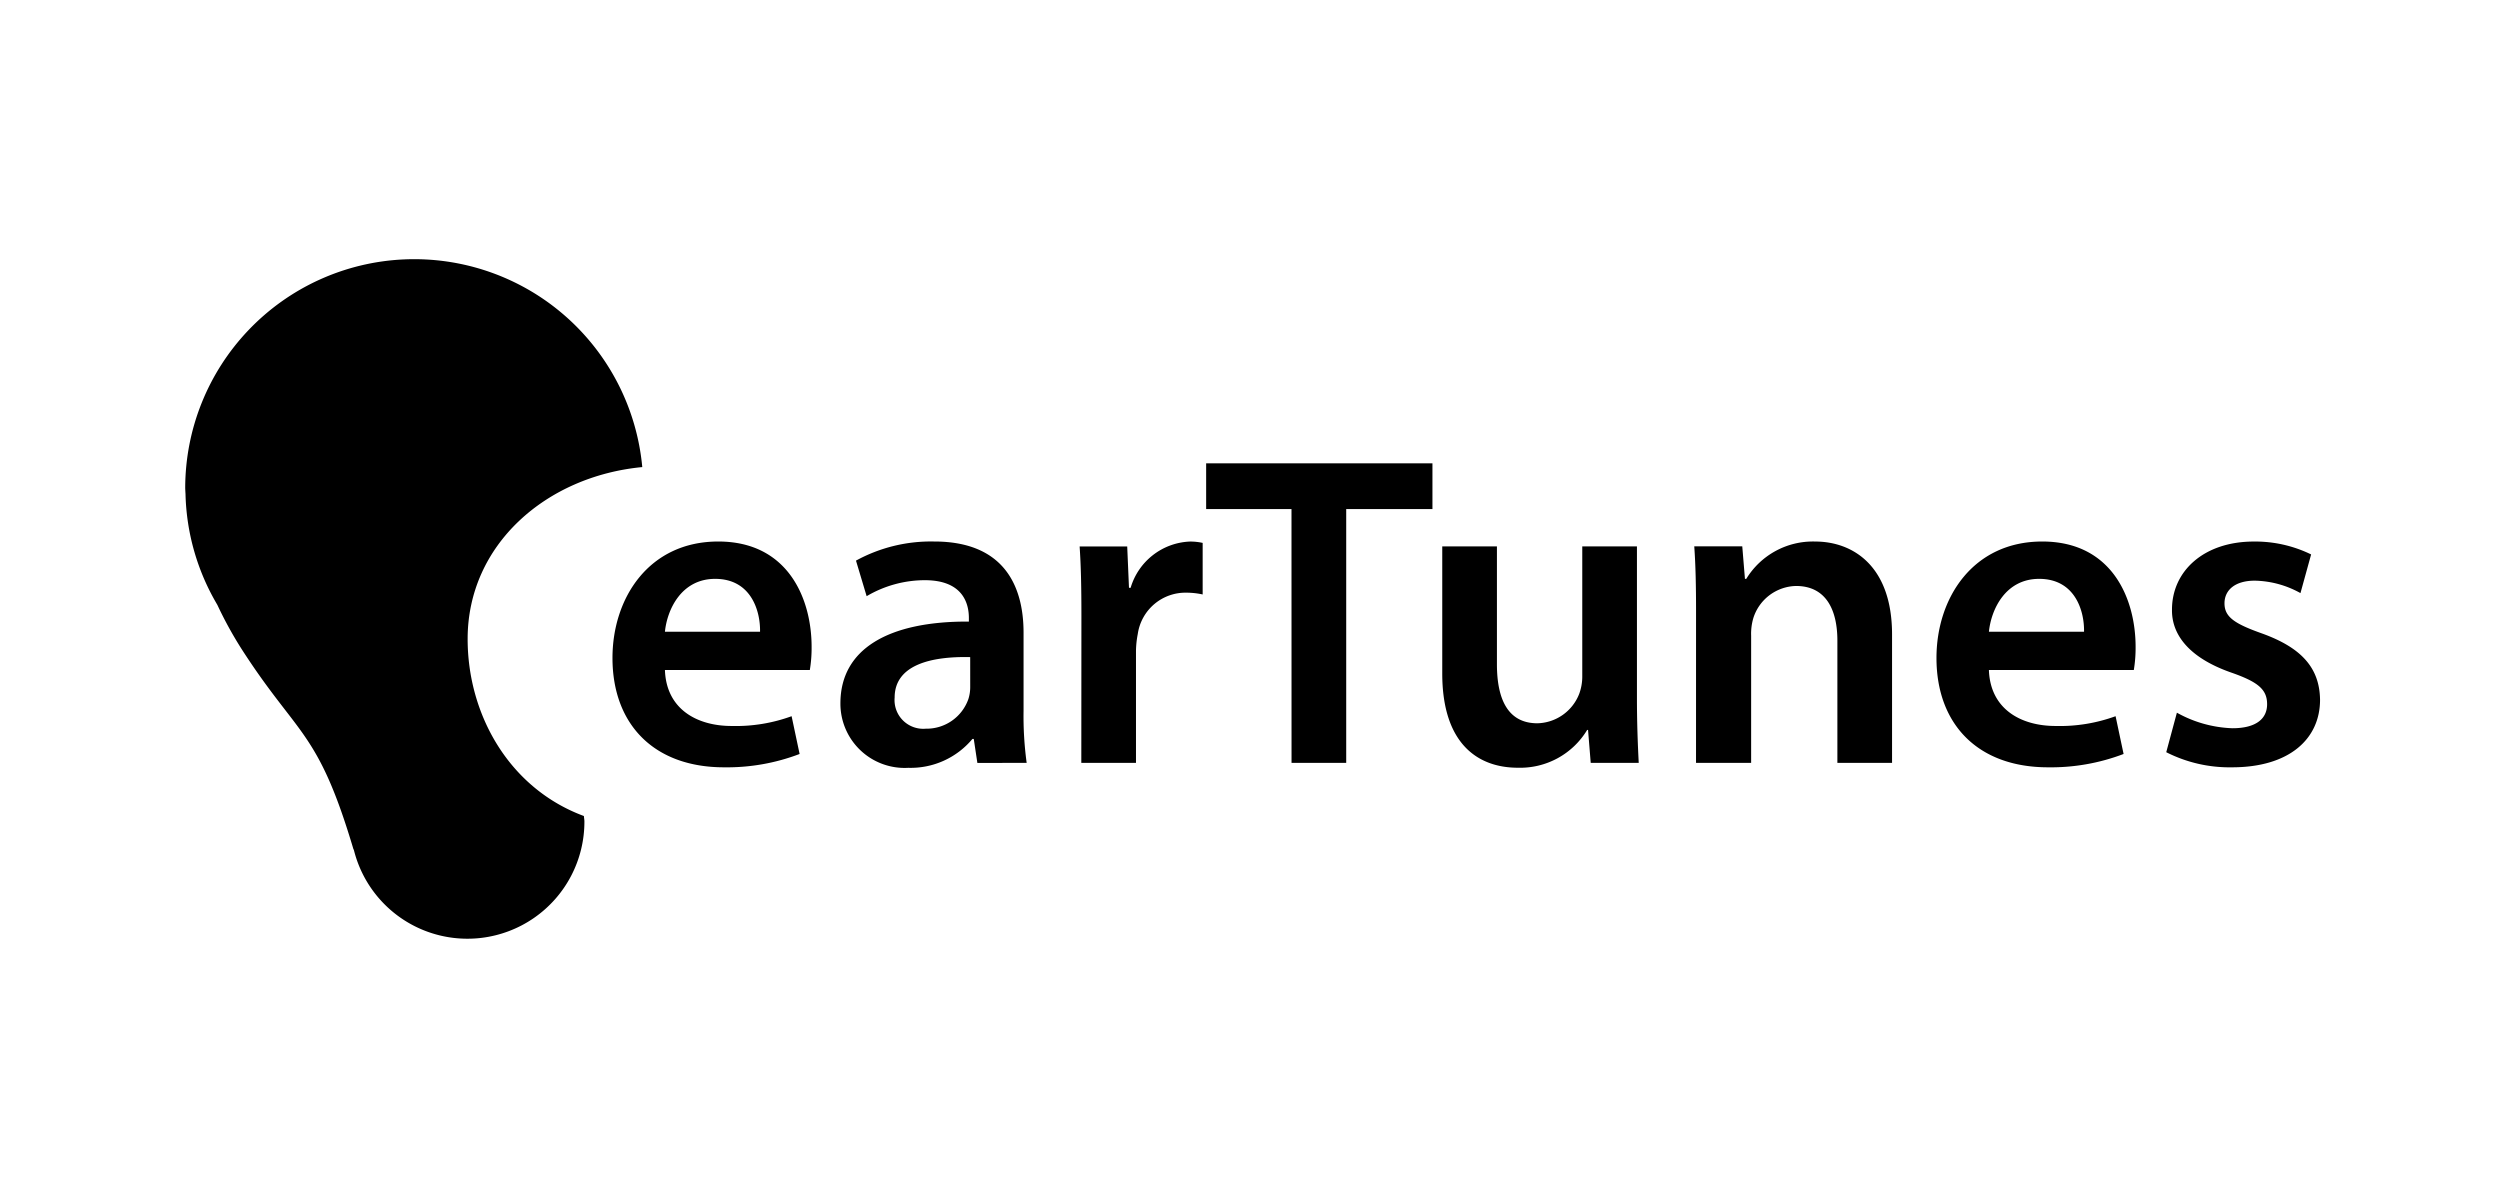 <?xml version="1.0" encoding="UTF-8"?> <svg xmlns="http://www.w3.org/2000/svg" xmlns:xlink="http://www.w3.org/1999/xlink" width="207.692" height="100" viewBox="0 0 207.692 100"><defs><clipPath id="a"><rect width="207.692" height="100" transform="translate(0 0)" fill="#f2f2f2"></rect></clipPath></defs><g clip-path="url(#a)"><path d="M209.017,144.286c.008.155.042.3.042.459a9.72,9.72,0,0,1-19.162,2.322c-.007,0-.014,0-.022-.008-2.964-9.968-4.609-9.358-9.311-16.671a32.31,32.31,0,0,1-2-3.646,18.907,18.907,0,0,1-2.644-9.2c-.018-.285-.025-.486-.025-.486a19.026,19.026,0,0,1,37.971-1.759c-7.962.757-14.508,6.43-14.508,14.278C199.356,135.834,202.787,141.979,209.017,144.286Zm18.769-12.133a11.2,11.2,0,0,0,.148-1.921c0-3.951-1.92-8.752-7.755-8.752-5.76,0-8.788,4.69-8.788,9.675,0,5.5,3.434,9.084,9.268,9.084a16.935,16.935,0,0,0,6.278-1.108l-.665-3.138a13.513,13.513,0,0,1-4.985.812c-2.881,0-5.428-1.4-5.539-4.652Zm-12.038-3.176c.185-1.846,1.366-4.394,4.172-4.394,3.028,0,3.767,2.732,3.73,4.394ZM245.8,139.87a28.833,28.833,0,0,1-.258-4.32v-6.5c0-3.915-1.662-7.57-7.422-7.57a12.95,12.95,0,0,0-6.5,1.588l.886,2.955a9.519,9.519,0,0,1,4.838-1.329c3.175,0,3.655,1.957,3.655,3.138v.3c-6.647-.037-10.672,2.252-10.672,6.795a5.338,5.338,0,0,0,5.65,5.354,6.679,6.679,0,0,0,5.317-2.4h.111l.3,1.994Zm-4.69-6.314a3.265,3.265,0,0,1-.148,1,3.679,3.679,0,0,1-3.545,2.474,2.384,2.384,0,0,1-2.585-2.585c0-2.733,3.065-3.435,6.277-3.361Zm9.23,6.314h4.542v-9.305a7.866,7.866,0,0,1,.148-1.4,4.005,4.005,0,0,1,4.062-3.434,6.314,6.314,0,0,1,1.329.148v-4.284a4.771,4.771,0,0,0-1.071-.111,5.364,5.364,0,0,0-4.912,3.841H254.3l-.147-3.435H250.2c.111,1.625.148,3.36.148,5.8Zm17.465,0h4.542V118.786h7.164v-3.8h-18.8v3.8h7.09ZM296.5,121.887h-4.542v10.857a4.132,4.132,0,0,1-.258,1.4,3.827,3.827,0,0,1-3.471,2.437c-2.4,0-3.361-1.92-3.361-4.911v-9.786h-4.542v10.561c0,5.872,2.991,7.828,6.277,7.828a6.5,6.5,0,0,0,5.761-3.138h.074l.222,2.732h3.988c-.075-1.477-.148-3.249-.148-5.392Zm4.908,17.983h4.579V129.309a4.627,4.627,0,0,1,.185-1.477,3.811,3.811,0,0,1,3.545-2.658c2.475,0,3.435,1.957,3.435,4.542V139.87h4.542V129.2c0-5.686-3.249-7.718-6.388-7.718a6.484,6.484,0,0,0-5.723,3.1h-.111l-.222-2.7h-3.988c.111,1.551.148,3.287.148,5.355Zm36.371-7.717a11.276,11.276,0,0,0,.148-1.921c0-3.951-1.92-8.752-7.755-8.752-5.761,0-8.788,4.69-8.788,9.675,0,5.5,3.434,9.084,9.268,9.084a16.933,16.933,0,0,0,6.277-1.108l-.665-3.138a13.513,13.513,0,0,1-4.985.812c-2.881,0-5.428-1.4-5.539-4.652Zm-12.038-3.176c.185-1.846,1.366-4.394,4.173-4.394,3.028,0,3.766,2.732,3.729,4.394Zm14.732,10.007a11.6,11.6,0,0,0,5.465,1.255c4.764,0,7.312-2.363,7.312-5.612-.037-2.659-1.552-4.321-4.8-5.5-2.289-.812-3.138-1.366-3.138-2.511,0-1.108.886-1.883,2.511-1.883a8.081,8.081,0,0,1,3.8,1.034l.886-3.213a10.563,10.563,0,0,0-4.764-1.071c-4.172,0-6.795,2.474-6.795,5.65-.037,2.1,1.441,4.025,4.948,5.244,2.215.775,2.954,1.4,2.954,2.622,0,1.182-.886,1.994-2.88,1.994a10.131,10.131,0,0,1-4.615-1.292Z" transform="translate(-160.508 -76.493)"></path></g></svg> 